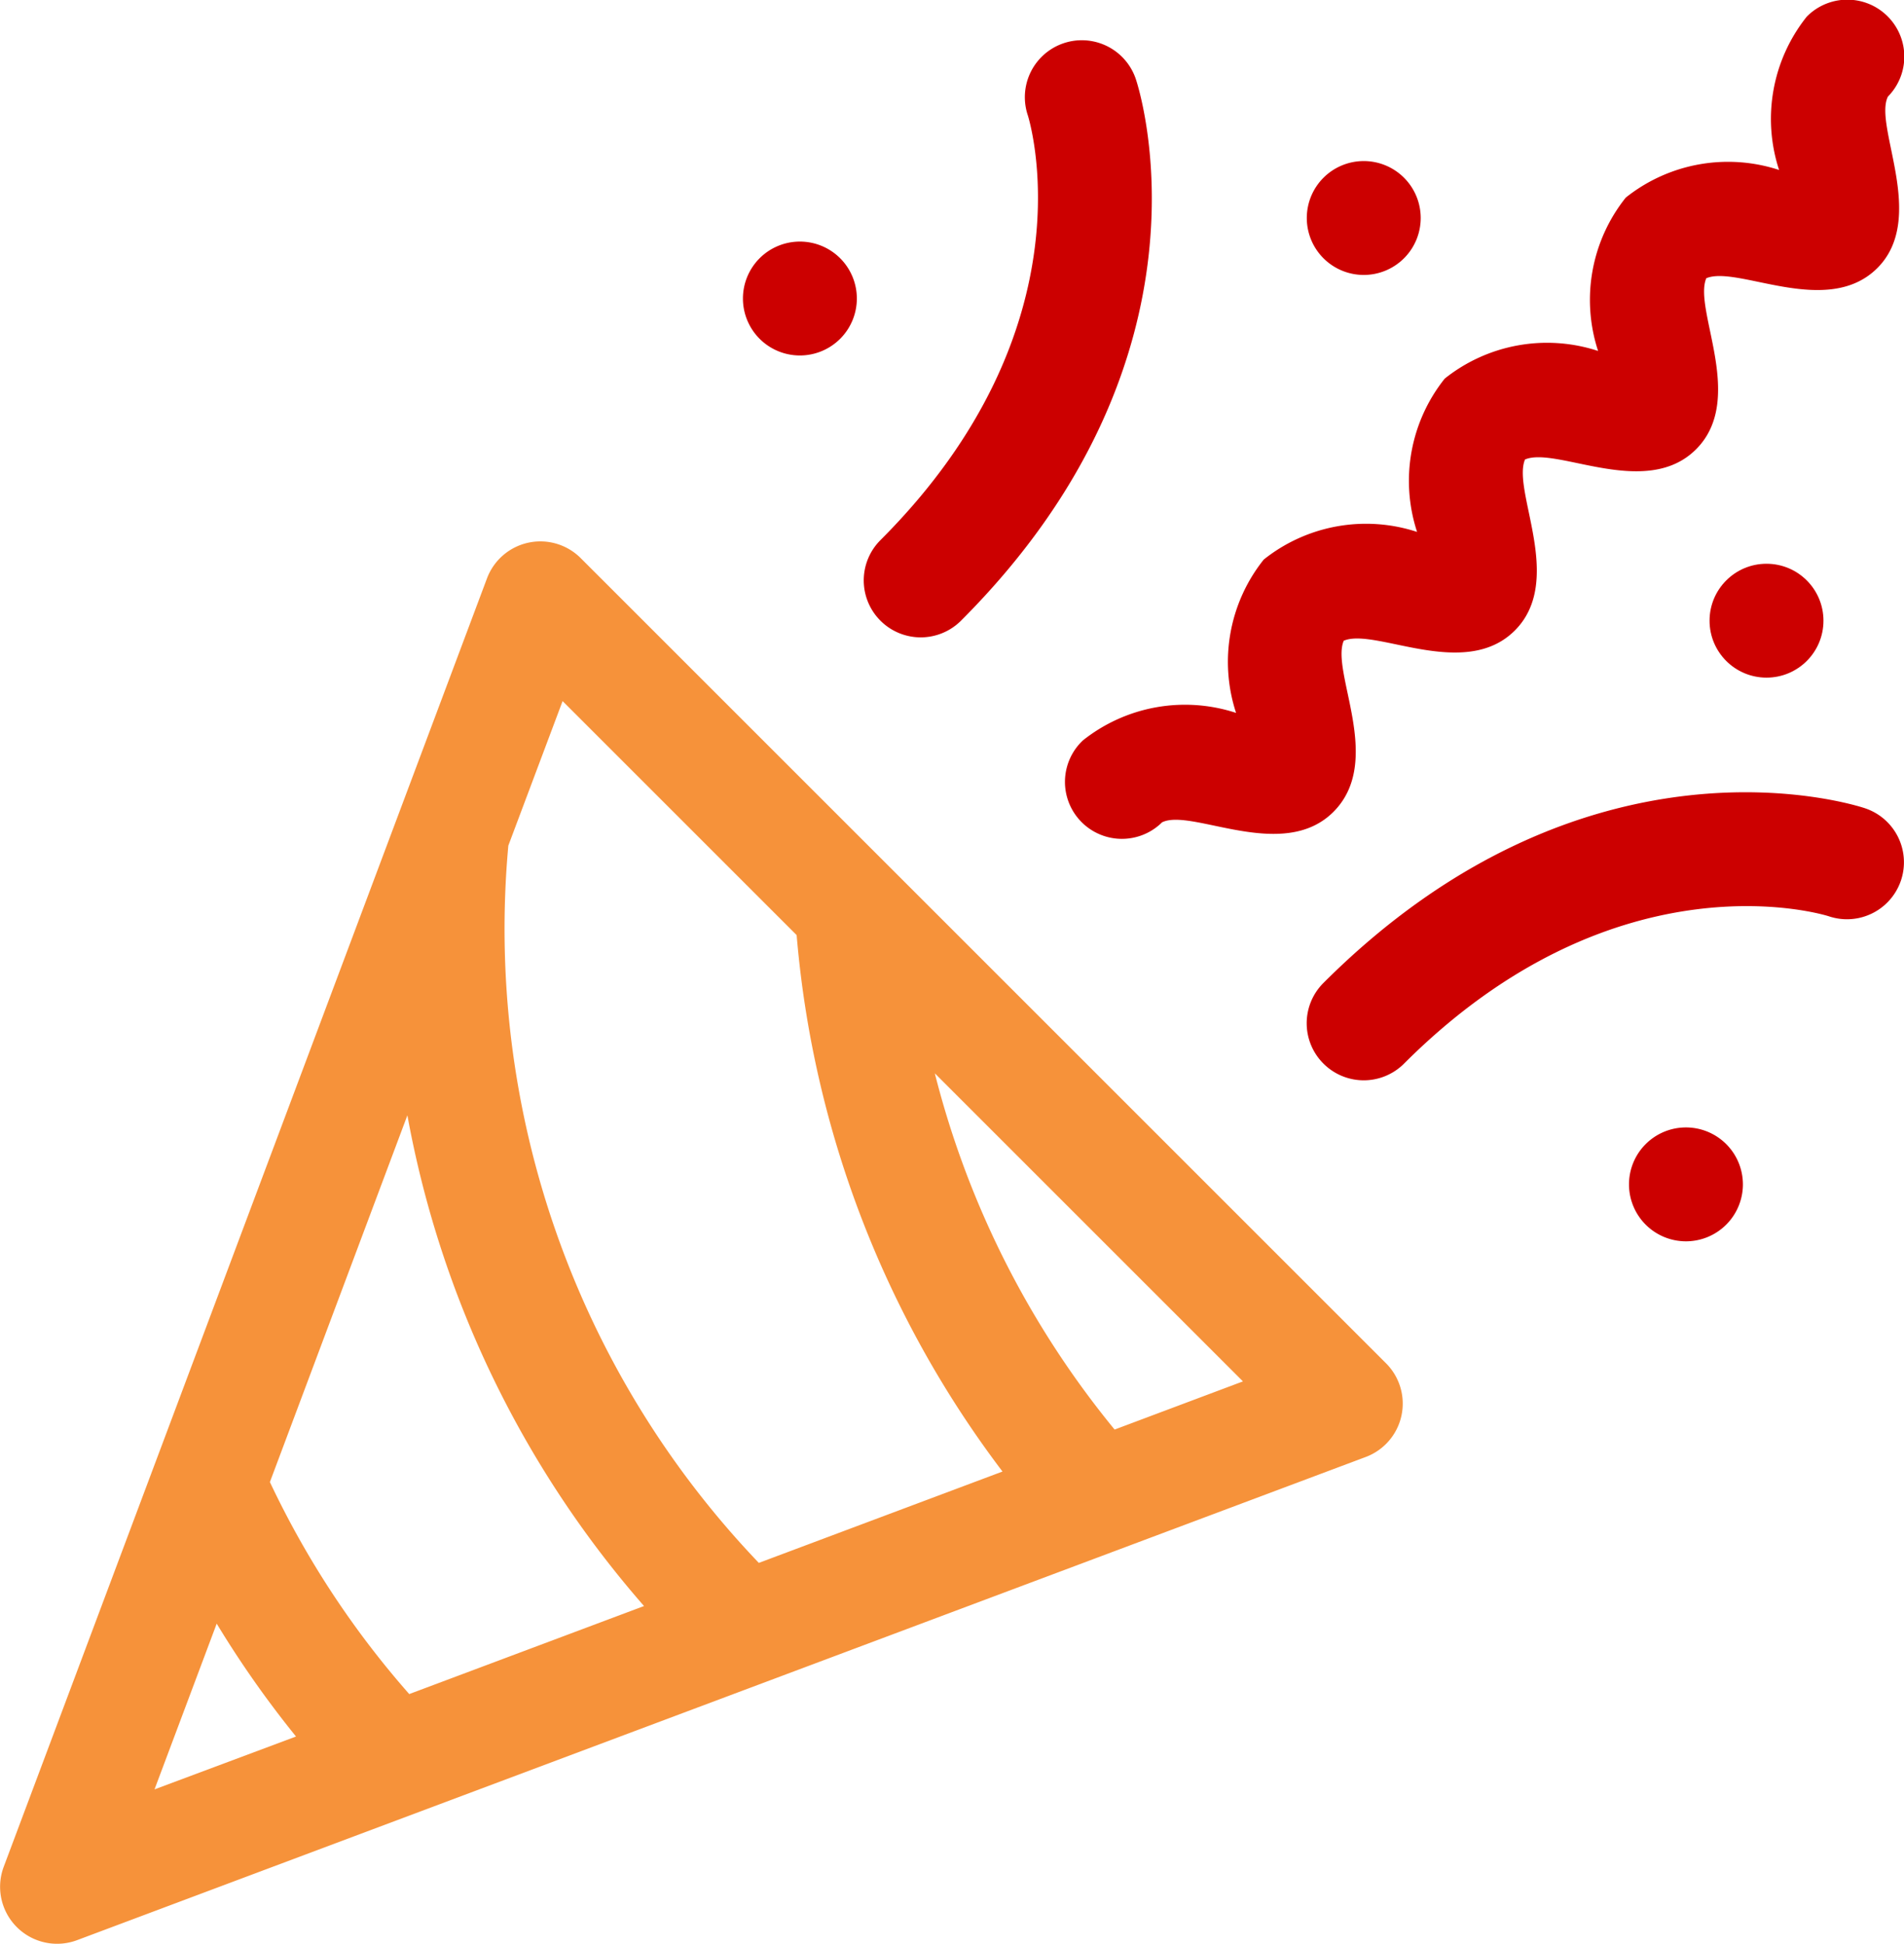 <svg xmlns="http://www.w3.org/2000/svg" width="36.006" height="36.768" viewBox="0 0 36.006 36.768">
  <g id="party" transform="translate(0)">
    <path id="Path_9500" data-name="Path 9500" d="M16.282,142.907a1.078,1.078,0,0,0-1.77.383l-9.14,24.372a1.078,1.078,0,0,0,1.387,1.387l24.372-9.14a1.078,1.078,0,0,0,.383-1.77Zm-.341,2.706,4.426,4.426a19.494,19.494,0,0,0,3.893,10.146l-4.608,1.728a17.355,17.355,0,0,1-4.737-13.567Zm-2.9,18.781a17.113,17.113,0,0,1-2.635-4.01l2.6-6.937a19.368,19.368,0,0,0,4.475,9.282ZM9.4,163.062a19.215,19.215,0,0,0,1.5,2.135l-2.676,1Zm16.98-3.671a17.306,17.306,0,0,1-3.4-6.738l5.827,5.827Z" transform="translate(-5.302 -132.352)" fill="#f6923a"/>
    <g id="Group_1696" data-name="Group 1696" transform="translate(24.712 14.986)">
      <path id="Path_9501" data-name="Path 9501" d="M349.761,213.831a1.077,1.077,0,0,0,1.523,0c4.052-4.052,8-2.8,8.037-2.786A1.077,1.077,0,0,0,360,209c-.212-.071-5.259-1.677-10.242,3.307A1.077,1.077,0,0,0,349.761,213.831Z" transform="translate(-349.445 -208.699)" fill="#c00"/>
    </g>
    <path id="Path_9502" data-name="Path 9502" d="M233.088,21.58a1.077,1.077,0,0,0,1.523,0c4.983-4.983,3.378-10.029,3.307-10.242a1.077,1.077,0,0,0-2.044.681c.013.039,1.266,3.985-2.786,8.037A1.077,1.077,0,0,0,233.088,21.58Z" transform="translate(-216.438 -9.84)" fill="#c00"/>
    <path id="Path_9503" data-name="Path 9503" d="M286.121,14.024a1.077,1.077,0,0,0,1.517,1.53c.556-.277,2.284.763,3.243-.2s-.059-2.642.193-3.235c.594-.253,2.285.757,3.235-.193s-.059-2.642.193-3.235c.595-.253,2.285.757,3.235-.193s-.059-2.642.193-3.235c.591-.251,2.286.756,3.235-.193s-.079-2.69.2-3.243A1.077,1.077,0,0,0,299.83.315a3.1,3.1,0,0,0-.523,2.9,3.1,3.1,0,0,0-2.9.523,3.1,3.1,0,0,0-.523,2.9,3.1,3.1,0,0,0-2.9.523,3.1,3.1,0,0,0-.523,2.9,3.1,3.1,0,0,0-2.9.523,3.1,3.1,0,0,0-.523,2.9,3.1,3.1,0,0,0-2.9.523Z" transform="translate(-265.663 0)" fill="#c00"/>
    <path id="Path_9504" data-name="Path 9504" d="M351.284,44.265a1.077,1.077,0,1,0-1.523,0A1.077,1.077,0,0,0,351.284,44.265Z" transform="translate(-324.733 -39.38)" fill="#c00"/>
    <circle id="Ellipse_320" data-name="Ellipse 320" cx="1.077" cy="1.077" r="1.077" transform="translate(32.329 10.663)" fill="#c00"/>
    <path id="Path_9505" data-name="Path 9505" d="M434.613,297.3a1.077,1.077,0,1,0,1.523,0A1.077,1.077,0,0,0,434.613,297.3Z" transform="translate(-403.492 -275.66)" fill="#c00"/>
    <path id="Path_9506" data-name="Path 9506" d="M202.791,65.478a1.077,1.077,0,1,0-1.523,0A1.077,1.077,0,0,0,202.791,65.478Z" transform="translate(-186.903 -59.07)" fill="#c00"/>
  </g>
</svg>
